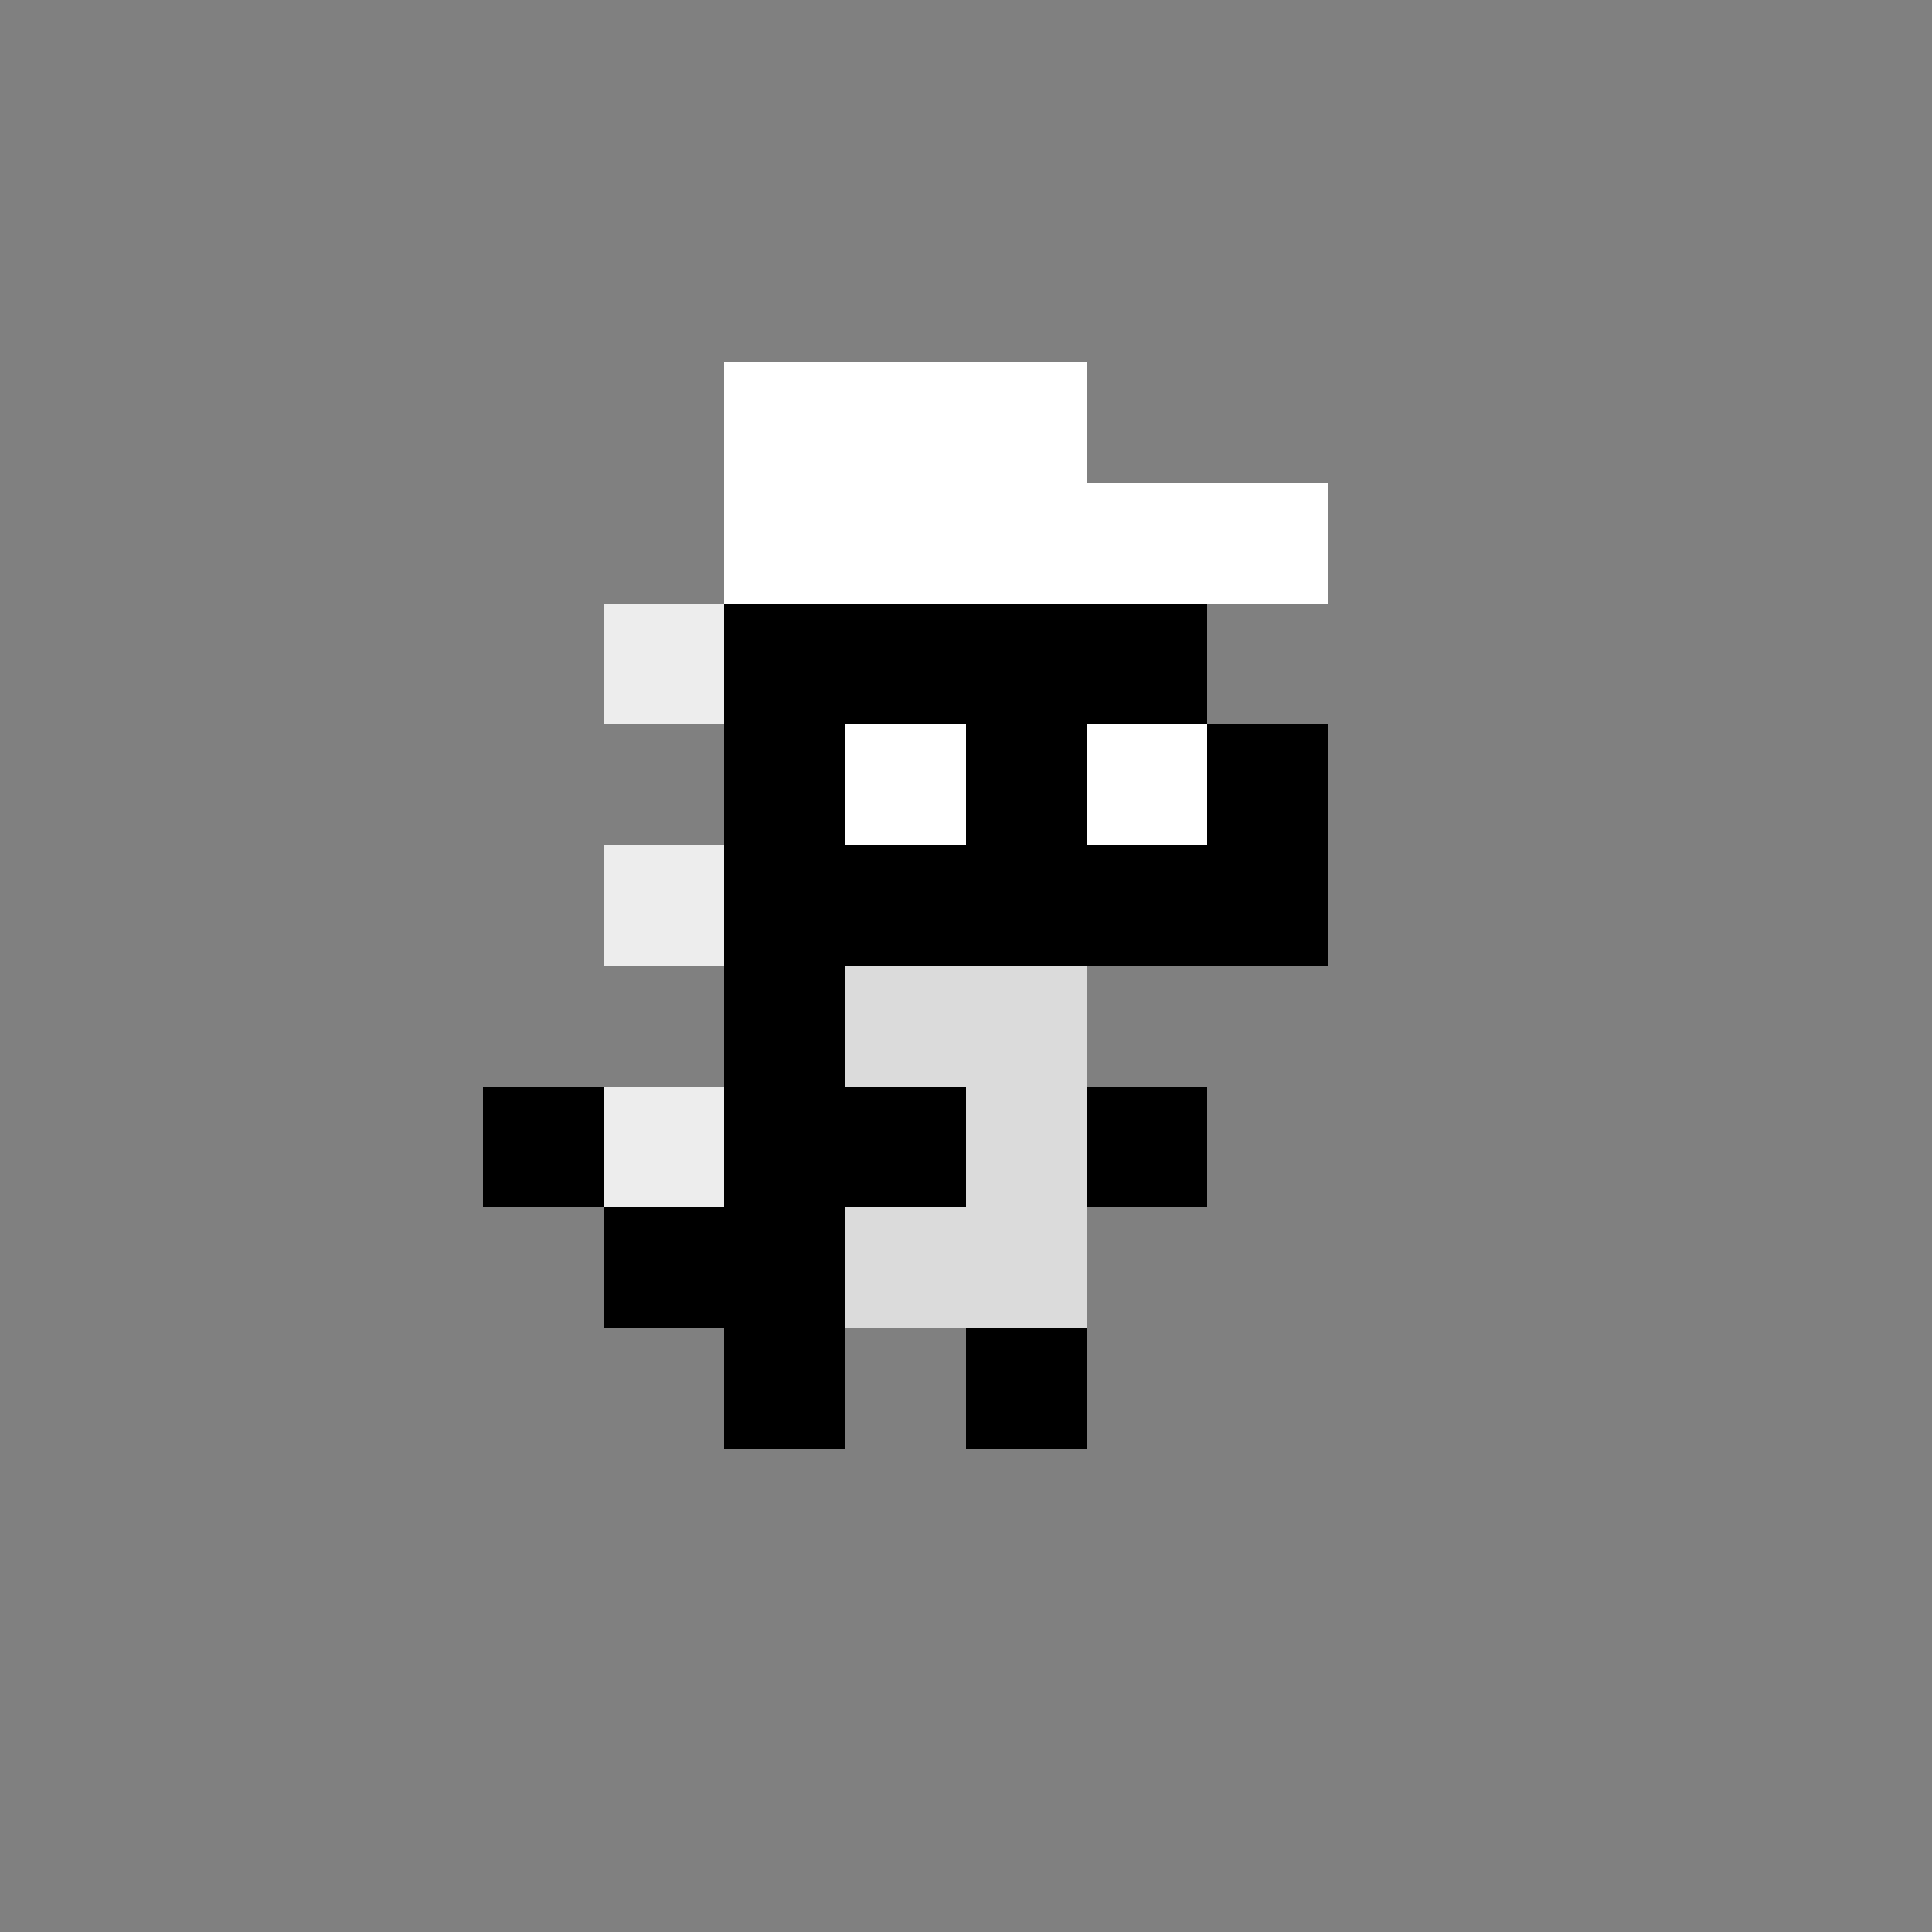 <svg xmlns="http://www.w3.org/2000/svg" width="100%" height="100%" shape-rendering="crispEdges" viewBox="0 0 16 16" style="background-color: hsla(51,60%,80%,100%)"><rect x="0" y="0" width="16" height="16" fill="#808080" stroke="none"/><rect height="1" width="1" fill="#FFF" x="6" y="3" id="a" /><rect height="1" width="1" fill="#FFF" x="10" y="4" id="b" /><rect height="1" width="1" fill="#FFF" x="7" y="3" /><rect height="1" width="1" fill="#FFF" x="8" y="3" /><rect height="1" width="1" fill="#FFF" x="6" y="4" /><rect height="1" width="1" fill="#FFF" x="7" y="4" /><rect height="1" width="1" fill="#FFF" x="8" y="4" /><rect height="1" width="1" fill="#FFF" x="9" y="4" /><rect height="1" width="1" fill="#EDEDED" x="5" y="5" /><rect height="1" width="1" fill="hsla(231,63%,71%,100%)" x="6" y="5" /><rect height="1" width="1" fill="hsla(231,63%,71%,100%)" x="7" y="5" /><rect height="1" width="1" fill="hsla(231,63%,71%,100%)" x="8" y="5" /><rect height="1" width="1" fill="hsla(231,63%,71%,100%)" x="9" y="5" /><rect height="1" width="1" fill="hsla(231,63%,71%,100%)" x="6" y="6" /><rect height="1" width="1" fill="#FFF" x="7" y="6" /><rect height="1" width="1" fill="hsla(231,63%,71%,100%)" x="8" y="6" /><rect height="1" width="1" fill="#FFF" x="9" y="6" /><rect height="1" width="1" fill="hsla(231,63%,71%,100%)" x="10" y="6" /><rect height="1" width="1" fill="#EDEDED" x="5" y="7" /><rect height="1" width="1" fill="hsla(231,63%,71%,100%)" x="6" y="7" /><rect height="1" width="1" fill="hsla(231,63%,71%,100%)" x="7" y="7" /><rect height="1" width="1" fill="hsla(231,63%,71%,100%)" x="8" y="7" /><rect height="1" width="1" fill="hsla(231,63%,71%,100%)" x="9" y="7" /><rect height="1" width="1" fill="hsla(231,63%,71%,100%)" x="10" y="7" /><rect height="1" width="1" fill="hsla(231,63%,71%,100%)" x="6" y="8" /><rect height="1" width="1" fill="#DBDBDB" x="7" y="8" /><rect height="1" width="1" fill="#DBDBDB" x="8" y="8" /><rect height="1" width="1" fill="hsla(231,63%,71%,100%)" x="4" y="9" /><rect height="1" width="1" fill="#EDEDED" x="5" y="9" /><rect height="1" width="1" fill="hsla(231,63%,71%,100%)" x="6" y="9" /><rect height="1" width="1" fill="hsla(231,63%,71%,100%)" x="7" y="9" /><rect height="1" width="1" fill="#DBDBDB" x="8" y="9" /><rect height="1" width="1" fill="hsla(231,63%,71%,100%)" x="9" y="9" /><rect height="1" width="1" fill="hsla(231,63%,71%,100%)" x="5" y="10" /><rect height="1" width="1" fill="hsla(231,63%,71%,100%)" x="6" y="10" /><rect height="1" width="1" fill="#DBDBDB" x="7" y="10" /><rect height="1" width="1" fill="#DBDBDB" x="8" y="10" /><rect height="1" width="1" fill="hsla(231,63%,71%,100%)" x="6" y="11" /><rect height="1" width="1" fill="hsla(231,63%,71%,100%)" x="8" y="11" /></svg>
